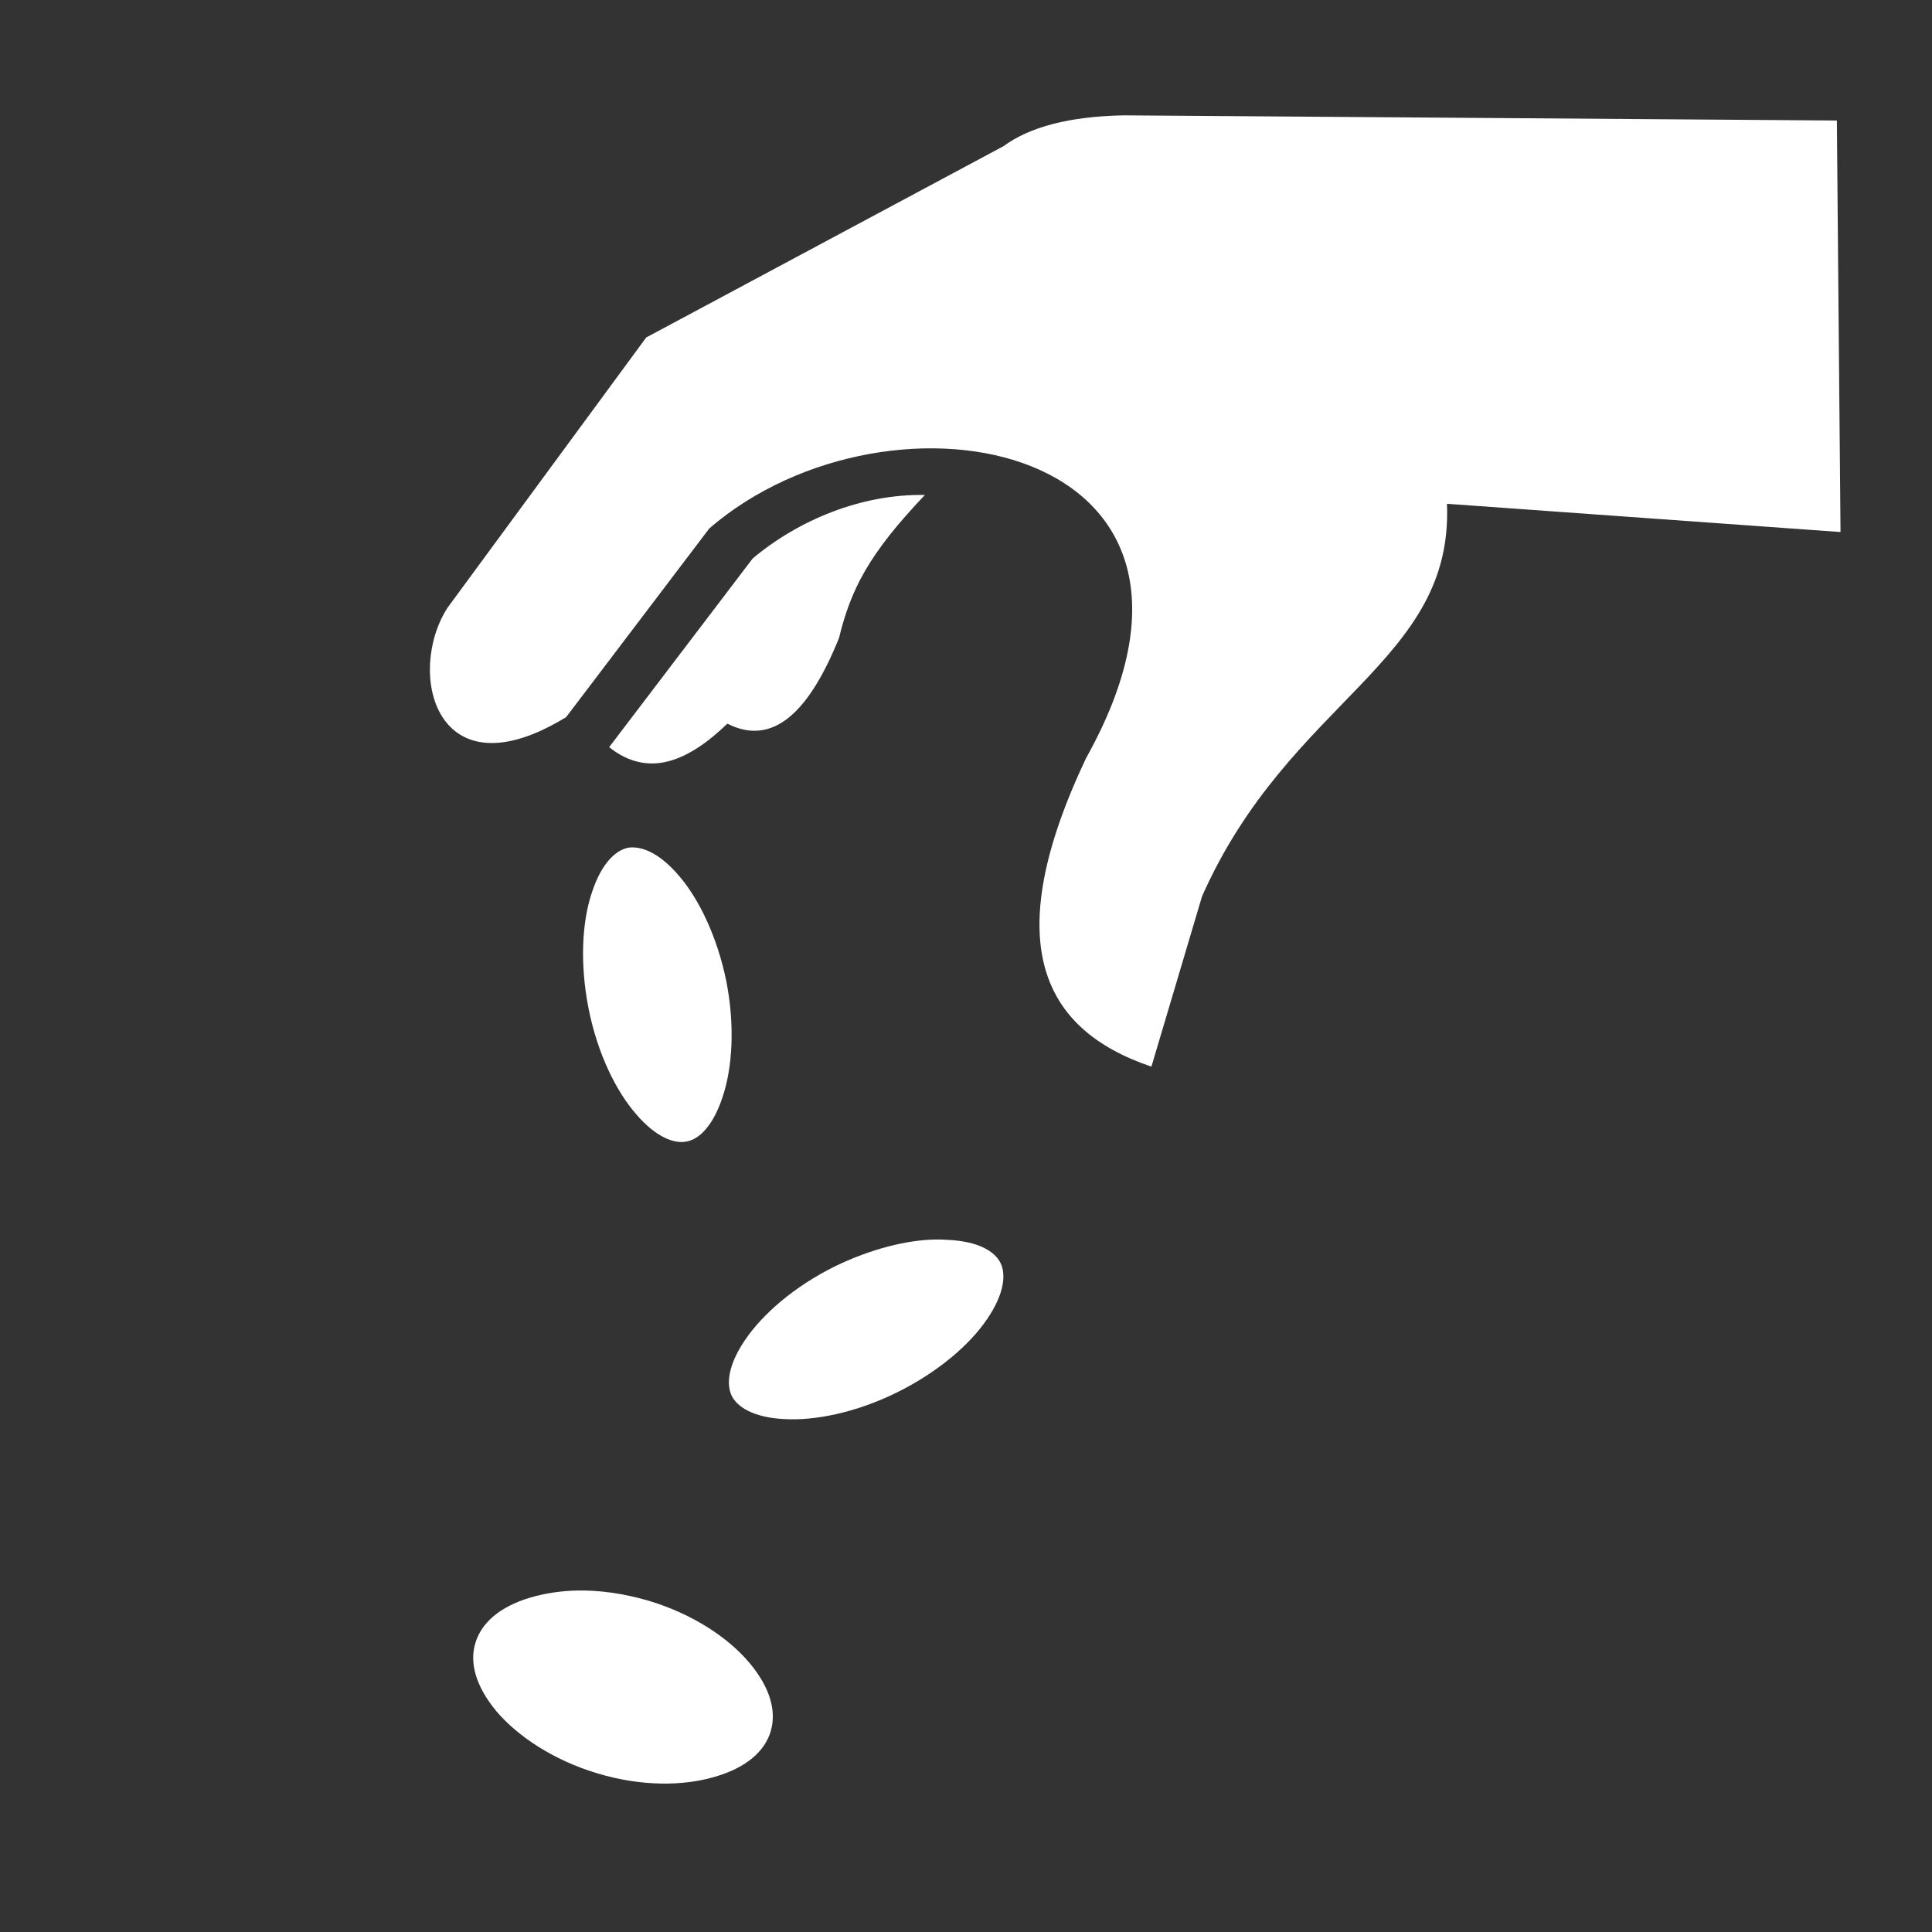 <svg width="37" height="37" viewBox="0 0 37 37" fill="none" xmlns="http://www.w3.org/2000/svg">
<rect x="0" y="0" width="37" height="37" fill="#333333" stroke="none"/>
<path d="M21.517 2.209C20.469 2.23 19.716 2.434 19.217 2.8L12.376 6.463L8.572 11.637C7.77 12.875 8.34 15.266 10.843 13.733L13.585 10.119C17.066 7.117 24.167 8.494 20.799 14.52C19.147 18.008 19.92 19.709 22.051 20.427L23.021 17.164C24.702 13.381 27.838 12.699 27.711 9.648L35.248 10.189L35.178 2.308L21.517 2.209ZM17.713 9.479C16.489 9.458 15.287 9.964 14.415 10.695L11.666 14.309C12.418 14.907 13.177 14.584 13.93 13.859C14.816 14.309 15.505 13.613 16.067 12.221C16.299 11.272 16.644 10.604 17.713 9.479ZM12.116 16.229C12.088 16.229 12.052 16.229 12.024 16.236C11.792 16.285 11.518 16.531 11.335 17.094C11.145 17.656 11.103 18.458 11.272 19.316C11.441 20.166 11.792 20.891 12.186 21.341C12.566 21.784 12.917 21.91 13.149 21.861C13.388 21.819 13.655 21.566 13.838 21.01C14.028 20.448 14.077 19.639 13.909 18.788C13.733 17.93 13.381 17.206 12.995 16.763C12.657 16.369 12.348 16.229 12.116 16.229ZM17.924 23.738C17.368 23.745 16.672 23.921 15.99 24.252C15.209 24.638 14.598 25.173 14.267 25.665C13.937 26.15 13.909 26.516 14.014 26.733C14.12 26.945 14.429 27.148 15.02 27.177C15.61 27.212 16.405 27.05 17.185 26.663C17.966 26.276 18.577 25.749 18.908 25.257C19.238 24.772 19.267 24.399 19.161 24.188C19.055 23.97 18.746 23.773 18.155 23.745C18.078 23.738 18.008 23.738 17.924 23.738ZM11.061 30.46C10.73 30.467 10.428 30.516 10.161 30.594C9.563 30.77 9.219 31.086 9.106 31.459C8.987 31.838 9.106 32.288 9.507 32.773C9.915 33.252 10.597 33.709 11.441 33.962C12.277 34.215 13.093 34.208 13.698 34.025C14.302 33.849 14.647 33.533 14.759 33.16C14.872 32.78 14.759 32.33 14.352 31.845C13.951 31.367 13.269 30.91 12.425 30.657C11.947 30.516 11.483 30.453 11.061 30.46Z" fill="white"/>
</svg>
